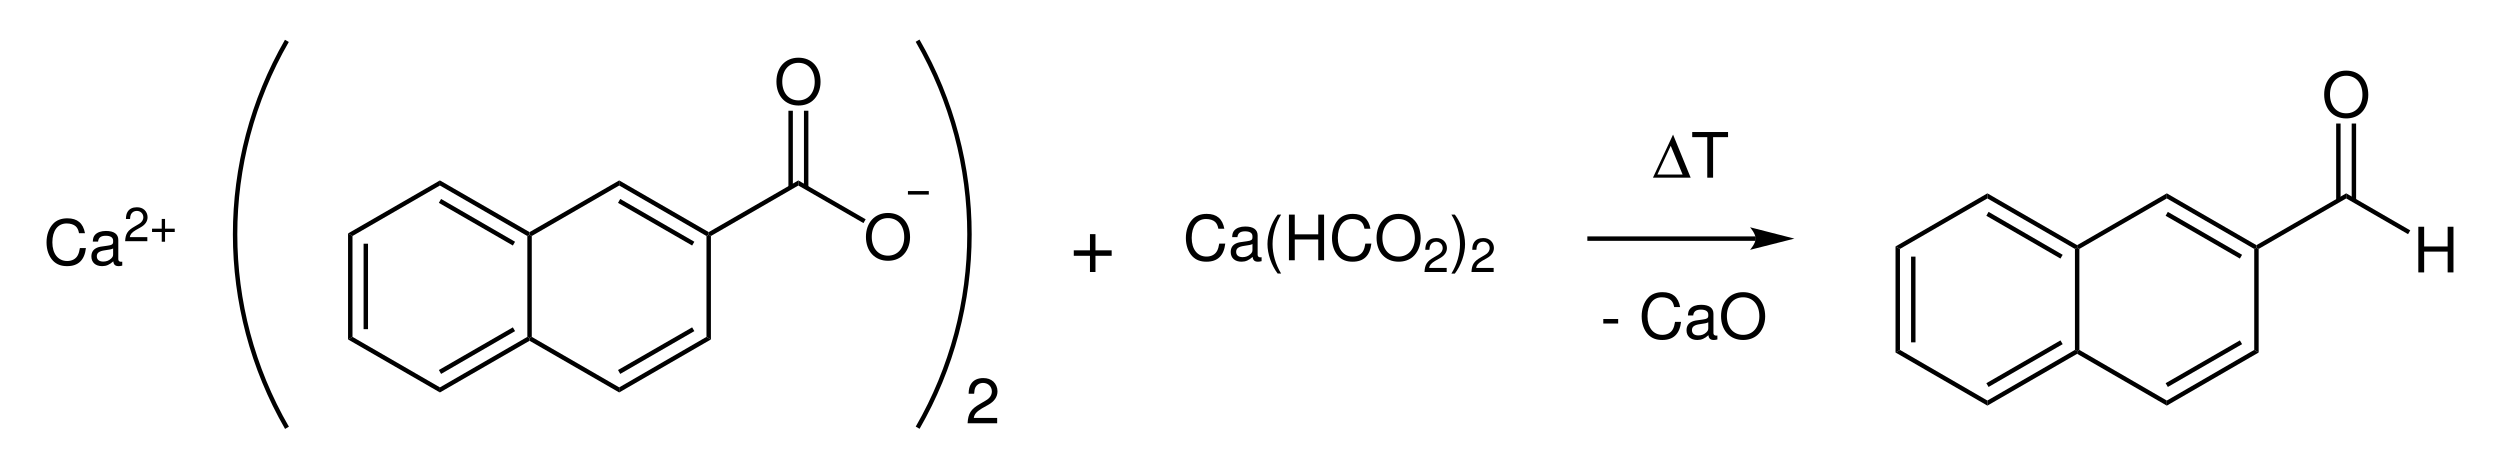 <?xml version="1.0" encoding="UTF-8" standalone="no"?>
<svg
   xmlns:dc="http://purl.org/dc/elements/1.1/"
   xmlns:cc="http://creativecommons.org/ns#"
   xmlns:rdf="http://www.w3.org/1999/02/22-rdf-syntax-ns#"
   xmlns:svg="http://www.w3.org/2000/svg"
   xmlns="http://www.w3.org/2000/svg"
   xmlns:xlink="http://www.w3.org/1999/xlink"
   xmlns:sodipodi="http://sodipodi.sourceforge.net/DTD/sodipodi-0.dtd"
   xmlns:inkscape="http://www.inkscape.org/namespaces/inkscape"
   width="958.009pt"
   height="179.527pt"
   viewBox="0 0 958.009 179.527"
   version="1.1"
   id="svg233"
   sodipodi:docname="2-Naphthaldehyd_Synthese-Battershall.svg"
   inkscape:version="0.92.5 (2060ec1f9f, 2020-04-08)">
  <sodipodi:namedview
     pagecolor="#ffffff"
     bordercolor="#666666"
     borderopacity="1"
     objecttolerance="10"
     gridtolerance="10"
     guidetolerance="10"
     inkscape:pageopacity="0"
     inkscape:pageshadow="2"
     inkscape:window-width="640"
     inkscape:window-height="480"
     id="namedview235"
     showgrid="false"
     inkscape:zoom="0.94414608"
     inkscape:cx="637.85347"
     inkscape:cy="119.10239"
     inkscape:current-layer="svg233" />
  <defs
     id="defs58">
    <g
       id="g56">
      <symbol
         overflow="visible"
         id="glyph0-0"
         style="overflow:visible">
        <path
           style="stroke:none"
           d=""
           id="path2"
           inkscape:connector-curvature="0" />
      </symbol>
      <symbol
         overflow="visible"
         id="glyph0-1"
         style="overflow:visible">
        <path
           style="stroke:none"
           d="m 9.344,-17.781 c -5.031,0 -8.438,3.688 -8.438,9.172 0,5.484 3.391,9.156 8.453,9.156 2.141,0 4.016,-0.641 5.422,-1.844 1.906,-1.609 3.031,-4.312 3.031,-7.172 0,-5.641 -3.344,-9.312 -8.469,-9.312 z m 0,1.969 c 3.781,0 6.234,2.859 6.234,7.297 0,4.219 -2.516,7.094 -6.219,7.094 -3.75,0 -6.219,-2.875 -6.219,-7.188 0,-4.328 2.469,-7.203 6.203,-7.203 z m 0,0"
           id="path5"
           inkscape:connector-curvature="0" />
      </symbol>
      <symbol
         overflow="visible"
         id="glyph0-2"
         style="overflow:visible">
        <path
           style="stroke:none"
           d="M 12.141,-2.094 H 3.188 c 0.219,-1.438 0.984,-2.344 3.078,-3.625 L 8.656,-7.062 c 2.391,-1.312 3.609,-3.094 3.609,-5.219 0,-1.453 -0.578,-2.797 -1.578,-3.734 -1.016,-0.906 -2.266,-1.344 -3.875,-1.344 -2.156,0 -3.766,0.781 -4.703,2.266 -0.594,0.906 -0.859,1.984 -0.906,3.734 H 3.312 c 0.078,-1.172 0.219,-1.859 0.5,-2.438 C 4.375,-14.859 5.469,-15.5 6.75,-15.5 c 1.906,0 3.359,1.391 3.359,3.266 0,1.391 -0.797,2.594 -2.312,3.453 L 5.594,-7.484 C 2.047,-5.453 1.016,-3.812 0.812,-0.031 h 11.328 z m 0,0"
           id="path8"
           inkscape:connector-curvature="0" />
      </symbol>
      <symbol
         overflow="visible"
         id="glyph0-3"
         style="overflow:visible">
        <path
           style="stroke:none"
           d="m 15.891,-12.078 c -0.703,-3.828 -2.906,-5.703 -6.75,-5.703 -2.344,0 -4.25,0.734 -5.547,2.188 -1.578,1.719 -2.438,4.219 -2.438,7.047 0,2.891 0.891,5.359 2.516,7.062 1.375,1.391 3.094,2.031 5.375,2.031 4.266,0 6.672,-2.297 7.203,-6.938 H 13.938 C 13.75,-5.188 13.516,-4.375 13.156,-3.672 c -0.719,1.438 -2.219,2.25 -4.078,2.25 -3.484,0 -5.688,-2.781 -5.688,-7.141 0,-4.5 2.078,-7.25 5.484,-7.25 1.422,0 2.734,0.406 3.469,1.094 0.641,0.609 1,1.328 1.266,2.641 z m 0,0"
           id="path11"
           inkscape:connector-curvature="0" />
      </symbol>
      <symbol
         overflow="visible"
         id="glyph0-4"
         style="overflow:visible">
        <path
           style="stroke:none"
           d="M 12.844,-1.172 C 12.625,-1.125 12.531,-1.125 12.406,-1.125 c -0.688,0 -1.078,-0.359 -1.078,-0.984 V -9.5 c 0,-2.234 -1.625,-3.438 -4.734,-3.438 -1.844,0 -3.312,0.531 -4.172,1.469 -0.578,0.641 -0.812,1.359 -0.859,2.609 H 3.578 C 3.75,-10.391 4.656,-11.094 6.531,-11.094 c 1.828,0 2.812,0.672 2.812,1.875 V -8.688 C 9.312,-7.828 8.875,-7.516 7.25,-7.297 4.422,-6.938 3.984,-6.844 3.219,-6.531 1.75,-5.906 1.016,-4.797 1.016,-3.172 c 0,2.281 1.578,3.719 4.125,3.719 1.578,0 2.844,-0.547 4.266,-1.844 0.141,1.297 0.766,1.844 2.062,1.844 0.438,0 0.703,-0.047 1.375,-0.203 z m -3.5,-2.781 c 0,0.672 -0.203,1.078 -0.797,1.625 -0.812,0.75 -1.797,1.125 -2.984,1.125 -1.547,0 -2.469,-0.734 -2.469,-2.016 0,-1.312 0.859,-1.984 3.031,-2.297 C 8.25,-5.812 8.656,-5.906 9.344,-6.219 Z m 0,0"
           id="path14"
           inkscape:connector-curvature="0" />
      </symbol>
      <symbol
         overflow="visible"
         id="glyph0-5"
         style="overflow:visible">
        <path
           style="stroke:none"
           d="M 5.656,-17.5 C 3.266,-14.359 1.75,-9.984 1.75,-6.219 c 0,3.797 1.516,8.156 3.906,11.312 H 6.984 C 4.875,1.656 3.703,-2.375 3.703,-6.219 c 0,-3.812 1.172,-7.875 3.281,-11.281 z m 0,0"
           id="path17"
           inkscape:connector-curvature="0" />
      </symbol>
      <symbol
         overflow="visible"
         id="glyph0-6"
         style="overflow:visible">
        <path
           style="stroke:none"
           d="M 13.219,-7.969 V 0 h 2.234 V -17.5 H 13.219 v 7.562 h -9 V -17.5 H 1.984 V 0 H 4.219 v -7.969 z m 0,0"
           id="path20"
           inkscape:connector-curvature="0" />
      </symbol>
      <symbol
         overflow="visible"
         id="glyph0-7"
         style="overflow:visible">
        <path
           style="stroke:none"
           d="M 2.234,5.094 C 4.625,1.938 6.141,-2.422 6.141,-6.188 6.141,-9.984 4.625,-14.359 2.234,-17.5 H 0.906 c 2.125,3.438 3.297,7.469 3.297,11.312 0,3.812 -1.172,7.875 -3.297,11.281 z m 0,0"
           id="path23"
           inkscape:connector-curvature="0" />
      </symbol>
      <symbol
         overflow="visible"
         id="glyph0-8"
         style="overflow:visible">
        <path
           style="stroke:none"
           d="m 8.5,-15.531 h 5.734 V -17.5 H 0.5 v 1.969 H 6.266 V 0 H 8.5 Z m 0,0"
           id="path26"
           inkscape:connector-curvature="0" />
      </symbol>
      <symbol
         overflow="visible"
         id="glyph0-9"
         style="overflow:visible">
        <path
           style="stroke:none"
           d="M 6.812,-7.484 H 1.109 v 1.719 H 6.812 Z m 0,0"
           id="path29"
           inkscape:connector-curvature="0" />
      </symbol>
      <symbol
         overflow="visible"
         id="glyph0-10"
         style="overflow:visible">
        <path
           style="stroke:none"
           d=""
           id="path32"
           inkscape:connector-curvature="0" />
      </symbol>
      <symbol
         overflow="visible"
         id="glyph1-0"
         style="overflow:visible">
        <path
           style="stroke:none"
           d=""
           id="path35"
           inkscape:connector-curvature="0" />
      </symbol>
      <symbol
         overflow="visible"
         id="glyph1-1"
         style="overflow:visible">
        <path
           style="stroke:none"
           d="M 16.016,-8.016 H 9.812 V -14.219 H 7.703 v 6.203 H 1.5 V -5.906 H 7.703 V 0.297 H 9.812 V -5.906 h 6.203 z m 0,0"
           id="path38"
           inkscape:connector-curvature="0" />
      </symbol>
      <symbol
         overflow="visible"
         id="glyph2-0"
         style="overflow:visible">
        <path
           style="stroke:none"
           d=""
           id="path41"
           inkscape:connector-curvature="0" />
      </symbol>
      <symbol
         overflow="visible"
         id="glyph2-1"
         style="overflow:visible">
        <path
           style="stroke:none"
           d="M 9.109,-1.562 H 2.391 C 2.562,-2.641 3.125,-3.328 4.703,-4.281 L 6.5,-5.297 c 1.781,-0.984 2.703,-2.312 2.703,-3.922 0,-1.078 -0.438,-2.078 -1.188,-2.781 C 7.25,-12.688 6.312,-13.016 5.109,-13.016 c -1.625,0 -2.828,0.578 -3.531,1.688 -0.438,0.688 -0.641,1.5 -0.672,2.812 h 1.578 c 0.047,-0.875 0.156,-1.406 0.375,-1.828 0.422,-0.797 1.25,-1.281 2.203,-1.281 1.438,0 2.516,1.047 2.516,2.438 0,1.047 -0.594,1.953 -1.734,2.594 L 4.188,-5.609 c -2.656,1.516 -3.438,2.75 -3.578,5.594 h 8.5 z m 0,0"
           id="path44"
           inkscape:connector-curvature="0" />
      </symbol>
      <symbol
         overflow="visible"
         id="glyph2-2"
         style="overflow:visible">
        <path
           style="stroke:none"
           d="M 9.609,-4.812 H 5.891 V -8.531 H 4.625 V -4.812 H 0.906 v 1.266 H 4.625 V 0.188 h 1.266 v -3.734 h 3.719 z m 0,0"
           id="path47"
           inkscape:connector-curvature="0" />
      </symbol>
      <symbol
         overflow="visible"
         id="glyph3-0"
         style="overflow:visible">
        <path
           style="stroke:none"
           d=""
           id="path50"
           inkscape:connector-curvature="0" />
      </symbol>
      <symbol
         overflow="visible"
         id="glyph3-1"
         style="overflow:visible">
        <path
           style="stroke:none"
           d="M 0.141,0 H 14.594 l -6.75,-16.516 z m 1.703,-1.219 5.109,-11 4.547,11 z m 0,0"
           id="path53"
           inkscape:connector-curvature="0" />
      </symbol>
    </g>
  </defs>
  <g
     id="g411"
     transform="translate(13.975,12.389)">
    <path
       style="fill:#000000;fill-opacity:1;fill-rule:nonzero;stroke:none"
       d="m 121.102,116.699 -1.703,1 V 77.051 l 1.703,1 z m 0,0"
       id="path60"
       inkscape:connector-curvature="0" />
    <path
       style="fill:#000000;fill-opacity:1;fill-rule:nonzero;stroke:none"
       d="m 125.352,113.75 h 1.699 V 81 h -1.699 z m 0,0"
       id="path62"
       inkscape:connector-curvature="0" />
    <path
       style="fill:#000000;fill-opacity:1;fill-rule:nonzero;stroke:none"
       d="M 154.602,136.051 V 138 l -35.203,-20.301 1.703,-1 z m 0,0"
       id="path64"
       inkscape:connector-curvature="0" />
    <path
       style="fill:#000000;fill-opacity:1;fill-rule:nonzero;stroke:none"
       d="m 188.102,116.699 0.848,0.5 v 1 L 154.602,138 v -1.949"
       id="path66"
       inkscape:connector-curvature="0" />
    <path
       style="fill:#000000;fill-opacity:1;fill-rule:nonzero;stroke:none"
       d="m 182.551,113.051 0.848,1.449 -28.348,16.398 -0.852,-1.5 z m 0,0"
       id="path68"
       inkscape:connector-curvature="0" />
    <path
       style="fill:#000000;fill-opacity:1;fill-rule:nonzero;stroke:none"
       d="m 188.102,78.051 0.848,-0.5 0.852,0.5 v 38.648 l -0.852,0.5 -0.848,-0.5"
       id="path70"
       inkscape:connector-curvature="0" />
    <path
       style="fill:#000000;fill-opacity:1;fill-rule:nonzero;stroke:none"
       d="M 154.602,58.699 V 56.75 l 34.348,19.801 v 1 l -0.848,0.5"
       id="path72"
       inkscape:connector-curvature="0" />
    <path
       style="fill:#000000;fill-opacity:1;fill-rule:nonzero;stroke:none"
       d="m 154.199,65.352 0.852,-1.5 28.348,16.398 -0.848,1.449 z m 0,0"
       id="path74"
       inkscape:connector-curvature="0" />
    <path
       style="fill:#000000;fill-opacity:1;fill-rule:nonzero;stroke:none"
       d="m 121.102,78.051 -1.703,-1 L 154.602,56.75 v 1.949 z m 0,0"
       id="path76"
       inkscape:connector-curvature="0" />
    <path
       style="fill:#000000;fill-opacity:1;fill-rule:nonzero;stroke:none"
       d="M 223.301,136.051 V 138 l -34.352,-19.801 v -1 l 0.852,-0.5"
       id="path78"
       inkscape:connector-curvature="0" />
    <path
       style="fill:#000000;fill-opacity:1;fill-rule:nonzero;stroke:none"
       d="m 256.75,116.699 1.699,1 L 223.301,138 v -1.949 z m 0,0"
       id="path80"
       inkscape:connector-curvature="0" />
    <path
       style="fill:#000000;fill-opacity:1;fill-rule:nonzero;stroke:none"
       d="m 251.25,113.051 0.852,1.449 -28.402,16.398 -0.848,-1.5 z m 0,0"
       id="path82"
       inkscape:connector-curvature="0" />
    <path
       style="fill:#000000;fill-opacity:1;fill-rule:nonzero;stroke:none"
       d="m 256.75,78.051 0.852,-0.5 0.848,0.5 v 39.648 l -1.699,-1"
       id="path84"
       inkscape:connector-curvature="0" />
    <path
       style="fill:#000000;fill-opacity:1;fill-rule:nonzero;stroke:none"
       d="M 223.301,58.699 V 56.75 l 34.301,19.801 v 1 l -0.852,0.5"
       id="path86"
       inkscape:connector-curvature="0" />
    <path
       style="fill:#000000;fill-opacity:1;fill-rule:nonzero;stroke:none"
       d="m 222.852,65.352 0.848,-1.5 L 252.102,80.25 251.25,81.699 Z m 0,0"
       id="path88"
       inkscape:connector-curvature="0" />
    <path
       style="fill:#000000;fill-opacity:1;fill-rule:nonzero;stroke:none"
       d="m 189.801,78.051 -0.852,-0.5 v -1 L 223.301,56.75 v 1.949"
       id="path90"
       inkscape:connector-curvature="0" />
    <path
       style="fill:#000000;fill-opacity:1;fill-rule:nonzero;stroke:none"
       d="m 291.949,56.75 v 1.949 l -33.5,19.352 -0.848,-0.5 v -1"
       id="path92"
       inkscape:connector-curvature="0" />
    <g
       style="fill:#000000;fill-opacity:1"
       id="g96">
      <use
         xlink:href="#glyph0-1"
         x="316.95"
         y="87"
         id="use94"
         width="100%"
         height="100%" />
    </g>
    <path
       style="fill:#000000;fill-opacity:1;fill-rule:nonzero;stroke:none"
       d="m 317.75,71.648 -0.852,1.453 -24.949,-14.402 V 56.75 Z m 0,0"
       id="path98"
       inkscape:connector-curvature="0" />
    <g
       style="fill:#000000;fill-opacity:1"
       id="g102">
      <use
         xlink:href="#glyph0-1"
         x="282.65"
         y="27.5"
         id="use100"
         width="100%"
         height="100%" />
    </g>
    <path
       style="fill:#000000;fill-opacity:1;fill-rule:nonzero;stroke:none"
       d="m 288.148,59.449 h 1.703 V 30.051 h -1.703 z m 0,0"
       id="path104"
       inkscape:connector-curvature="0" />
    <path
       style="fill:#000000;fill-opacity:1;fill-rule:nonzero;stroke:none"
       d="m 294.102,59.449 h 1.699 V 30.051 h -1.699 z m 0,0"
       id="path106"
       inkscape:connector-curvature="0" />
    <path
       style="fill:none;stroke:#000000;stroke-width:1.7;stroke-linecap:butt;stroke-linejoin:miter;stroke-miterlimit:4;stroke-opacity:1"
       d="m 337.648,3.199 0.047,0.078 c 26.457,45.871 26.449,102.371 -0.023,148.234"
       id="path108"
       inkscape:connector-curvature="0" />
    <path
       style="fill:none;stroke:#000000;stroke-width:1.7;stroke-linecap:butt;stroke-linejoin:miter;stroke-miterlimit:4;stroke-opacity:1"
       d="m 96,151.551 -0.023,-0.039 C 69.504,105.648 69.496,49.148 95.957,3.277"
       id="path110"
       inkscape:connector-curvature="0" />
    <g
       style="fill:#000000;fill-opacity:1"
       id="g114">
      <use
         xlink:href="#glyph0-2"
         x="356"
         y="149.85"
         id="use112"
         width="100%"
         height="100%" />
    </g>
    <g
       style="fill:#000000;fill-opacity:1"
       id="g118">
      <use
         xlink:href="#glyph1-1"
         x="396"
         y="91.55"
         id="use116"
         width="100%"
         height="100%" />
    </g>
    <g
       style="fill:#000000;fill-opacity:1"
       id="g132">
      <use
         xlink:href="#glyph0-3"
         x="439.3"
         y="87.35"
         id="use120"
         width="100%"
         height="100%" />
      <use
         xlink:href="#glyph0-4"
         x="456.628"
         y="87.35"
         id="use122"
         width="100%"
         height="100%" />
      <use
         xlink:href="#glyph0-5"
         x="469.972"
         y="87.35"
         id="use124"
         width="100%"
         height="100%" />
      <use
         xlink:href="#glyph0-6"
         x="477.964"
         y="87.35"
         id="use126"
         width="100%"
         height="100%" />
      <use
         xlink:href="#glyph0-3"
         x="495.292"
         y="87.35"
         id="use128"
         width="100%"
         height="100%" />
      <use
         xlink:href="#glyph0-1"
         x="512.62"
         y="87.35"
         id="use130"
         width="100%"
         height="100%" />
    </g>
    <g
       style="fill:#000000;fill-opacity:1"
       id="g136">
      <use
         xlink:href="#glyph2-1"
         x="531.292"
         y="91.85"
         id="use134"
         width="100%"
         height="100%" />
    </g>
    <g
       style="fill:#000000;fill-opacity:1"
       id="g140">
      <use
         xlink:href="#glyph0-7"
         x="541.3"
         y="87.35"
         id="use138"
         width="100%"
         height="100%" />
    </g>
    <g
       style="fill:#000000;fill-opacity:1"
       id="g144">
      <use
         xlink:href="#glyph2-1"
         x="549.293"
         y="91.85"
         id="use142"
         width="100%"
         height="100%" />
    </g>
    <path
       style="fill:none;stroke:#000000;stroke-width:1.7;stroke-linecap:butt;stroke-linejoin:miter;stroke-miterlimit:4;stroke-opacity:1"
       d="M 658.852,79.051 H 594.301"
       id="path146"
       inkscape:connector-curvature="0" />
    <path
       style="fill:#000000;fill-opacity:1;fill-rule:nonzero;stroke:none"
       d="m 673.648,79.051 -17,-4.352 c 0,0 2.152,2.449 2.152,4.352 0,1.848 -2.152,4.301 -2.152,4.301 l 17,-4.301"
       id="path148"
       inkscape:connector-curvature="0" />
    <g
       style="fill:#000000;fill-opacity:1"
       id="g152">
      <use
         xlink:href="#glyph3-1"
         x="619.3"
         y="55.7"
         id="use150"
         width="100%"
         height="100%" />
    </g>
    <g
       style="fill:#000000;fill-opacity:1"
       id="g156">
      <use
         xlink:href="#glyph0-8"
         x="633.988"
         y="55.7"
         id="use154"
         width="100%"
         height="100%" />
    </g>
    <g
       style="fill:#000000;fill-opacity:1"
       id="g168">
      <use
         xlink:href="#glyph0-9"
         x="599.3"
         y="117.35"
         id="use158"
         width="100%"
         height="100%" />
      <use
         xlink:href="#glyph0-10"
         x="607.292"
         y="117.35"
         id="use160"
         width="100%"
         height="100%" />
      <use
         xlink:href="#glyph0-3"
         x="613.964"
         y="117.35"
         id="use162"
         width="100%"
         height="100%" />
      <use
         xlink:href="#glyph0-4"
         x="631.292"
         y="117.35"
         id="use164"
         width="100%"
         height="100%" />
      <use
         xlink:href="#glyph0-1"
         x="644.636"
         y="117.35"
         id="use166"
         width="100%"
         height="100%" />
    </g>
    <path
       style="fill:#000000;fill-opacity:1;fill-rule:nonzero;stroke:none"
       d="m 714.102,121.699 -1.703,1 V 82.051 L 714.102,83 Z m 0,0"
       id="path170"
       inkscape:connector-curvature="0" />
    <path
       style="fill:#000000;fill-opacity:1;fill-rule:nonzero;stroke:none"
       d="m 718.352,118.801 h 1.699 V 85.949 h -1.699 z m 0,0"
       id="path172"
       inkscape:connector-curvature="0" />
    <path
       style="fill:#000000;fill-opacity:1;fill-rule:nonzero;stroke:none"
       d="m 747.602,141.102 v 1.949 l -35.203,-20.352 1.703,-1 z m 0,0"
       id="path174"
       inkscape:connector-curvature="0" />
    <path
       style="fill:#000000;fill-opacity:1;fill-rule:nonzero;stroke:none"
       d="m 781.148,121.699 0.852,0.5 v 1 l -34.398,19.852 v -1.949"
       id="path176"
       inkscape:connector-curvature="0" />
    <path
       style="fill:#000000;fill-opacity:1;fill-rule:nonzero;stroke:none"
       d="m 775.602,118.051 0.848,1.449 -28.398,16.398 -0.852,-1.449 z m 0,0"
       id="path178"
       inkscape:connector-curvature="0" />
    <path
       style="fill:#000000;fill-opacity:1;fill-rule:nonzero;stroke:none"
       d="M 781.148,83 782,82.551 782.852,83 v 38.699 l -0.852,0.5 -0.852,-0.5"
       id="path180"
       inkscape:connector-curvature="0" />
    <path
       style="fill:#000000;fill-opacity:1;fill-rule:nonzero;stroke:none"
       d="M 747.602,63.648 V 61.699 L 782,81.551 v 1 L 781.148,83"
       id="path182"
       inkscape:connector-curvature="0" />
    <path
       style="fill:#000000;fill-opacity:1;fill-rule:nonzero;stroke:none"
       d="m 747.199,70.301 0.852,-1.5 28.398,16.449 -0.848,1.449 z m 0,0"
       id="path184"
       inkscape:connector-curvature="0" />
    <path
       style="fill:#000000;fill-opacity:1;fill-rule:nonzero;stroke:none"
       d="m 714.102,83 -1.703,-0.949 35.203,-20.352 v 1.949 z m 0,0"
       id="path186"
       inkscape:connector-curvature="0" />
    <path
       style="fill:#000000;fill-opacity:1;fill-rule:nonzero;stroke:none"
       d="m 816.352,141.102 v 1.949 L 782,123.199 v -1 l 0.852,-0.5"
       id="path188"
       inkscape:connector-curvature="0" />
    <path
       style="fill:#000000;fill-opacity:1;fill-rule:nonzero;stroke:none"
       d="m 849.852,121.699 1.699,1 -35.199,20.352 v -1.949 z m 0,0"
       id="path190"
       inkscape:connector-curvature="0" />
    <path
       style="fill:#000000;fill-opacity:1;fill-rule:nonzero;stroke:none"
       d="m 844.352,118.051 0.848,1.449 -28.449,16.398 -0.852,-1.449 z m 0,0"
       id="path192"
       inkscape:connector-curvature="0" />
    <path
       style="fill:#000000;fill-opacity:1;fill-rule:nonzero;stroke:none"
       d="M 849.852,83 850.699,82.551 851.551,83 v 39.699 l -1.699,-1"
       id="path194"
       inkscape:connector-curvature="0" />
    <path
       style="fill:#000000;fill-opacity:1;fill-rule:nonzero;stroke:none"
       d="m 816.352,63.648 v -1.949 l 34.348,19.852 v 1 L 849.852,83"
       id="path196"
       inkscape:connector-curvature="0" />
    <path
       style="fill:#000000;fill-opacity:1;fill-rule:nonzero;stroke:none"
       d="m 815.898,70.301 0.852,-1.5 28.449,16.449 -0.848,1.449 z m 0,0"
       id="path198"
       inkscape:connector-curvature="0" />
    <path
       style="fill:#000000;fill-opacity:1;fill-rule:nonzero;stroke:none"
       d="M 782.852,83 782,82.551 v -1 l 34.352,-19.852 v 1.949"
       id="path200"
       inkscape:connector-curvature="0" />
    <path
       style="fill:#000000;fill-opacity:1;fill-rule:nonzero;stroke:none"
       d="m 885.102,61.699 v 1.949 L 851.551,83 850.699,82.551 v -1"
       id="path202"
       inkscape:connector-curvature="0" />
    <g
       style="fill:#000000;fill-opacity:1"
       id="g206">
      <use
         xlink:href="#glyph0-6"
         x="910.75"
         y="92"
         id="use204"
         width="100%"
         height="100%" />
    </g>
    <path
       style="fill:#000000;fill-opacity:1;fill-rule:nonzero;stroke:none"
       d="m 909.648,75.898 -0.848,1.453 -23.699,-13.703 v -1.949 z m 0,0"
       id="path208"
       inkscape:connector-curvature="0" />
    <g
       style="fill:#000000;fill-opacity:1"
       id="g212">
      <use
         xlink:href="#glyph0-1"
         x="875.75"
         y="32.45"
         id="use210"
         width="100%"
         height="100%" />
    </g>
    <path
       style="fill:#000000;fill-opacity:1;fill-rule:nonzero;stroke:none"
       d="m 881.25,64.398 h 1.699 V 34.949 H 881.25 Z m 0,0"
       id="path214"
       inkscape:connector-curvature="0" />
    <path
       style="fill:#000000;fill-opacity:1;fill-rule:nonzero;stroke:none"
       d="m 887.199,64.398 h 1.699 V 34.949 h -1.699 z m 0,0"
       id="path216"
       inkscape:connector-curvature="0" />
    <g
       style="fill:#000000;fill-opacity:1"
       id="g222">
      <use
         xlink:href="#glyph0-3"
         x="2.7"
         y="89.05"
         id="use218"
         width="100%"
         height="100%" />
      <use
         xlink:href="#glyph0-4"
         x="20.028"
         y="89.05"
         id="use220"
         width="100%"
         height="100%" />
    </g>
    <g
       style="fill:#000000;fill-opacity:1"
       id="g228">
      <use
         xlink:href="#glyph2-1"
         x="33.372"
         y="80.05"
         id="use224"
         width="100%"
         height="100%" />
      <use
         xlink:href="#glyph2-2"
         x="43.38"
         y="80.05"
         id="use226"
         width="100%"
         height="100%" />
    </g>
    <path
       style="fill:none;stroke:#000000;stroke-width:1.35;stroke-linecap:butt;stroke-linejoin:miter;stroke-miterlimit:4;stroke-opacity:1"
       d="m 333.949,61.5 h 8"
       id="path230"
       inkscape:connector-curvature="0" />
  </g>
</svg>
